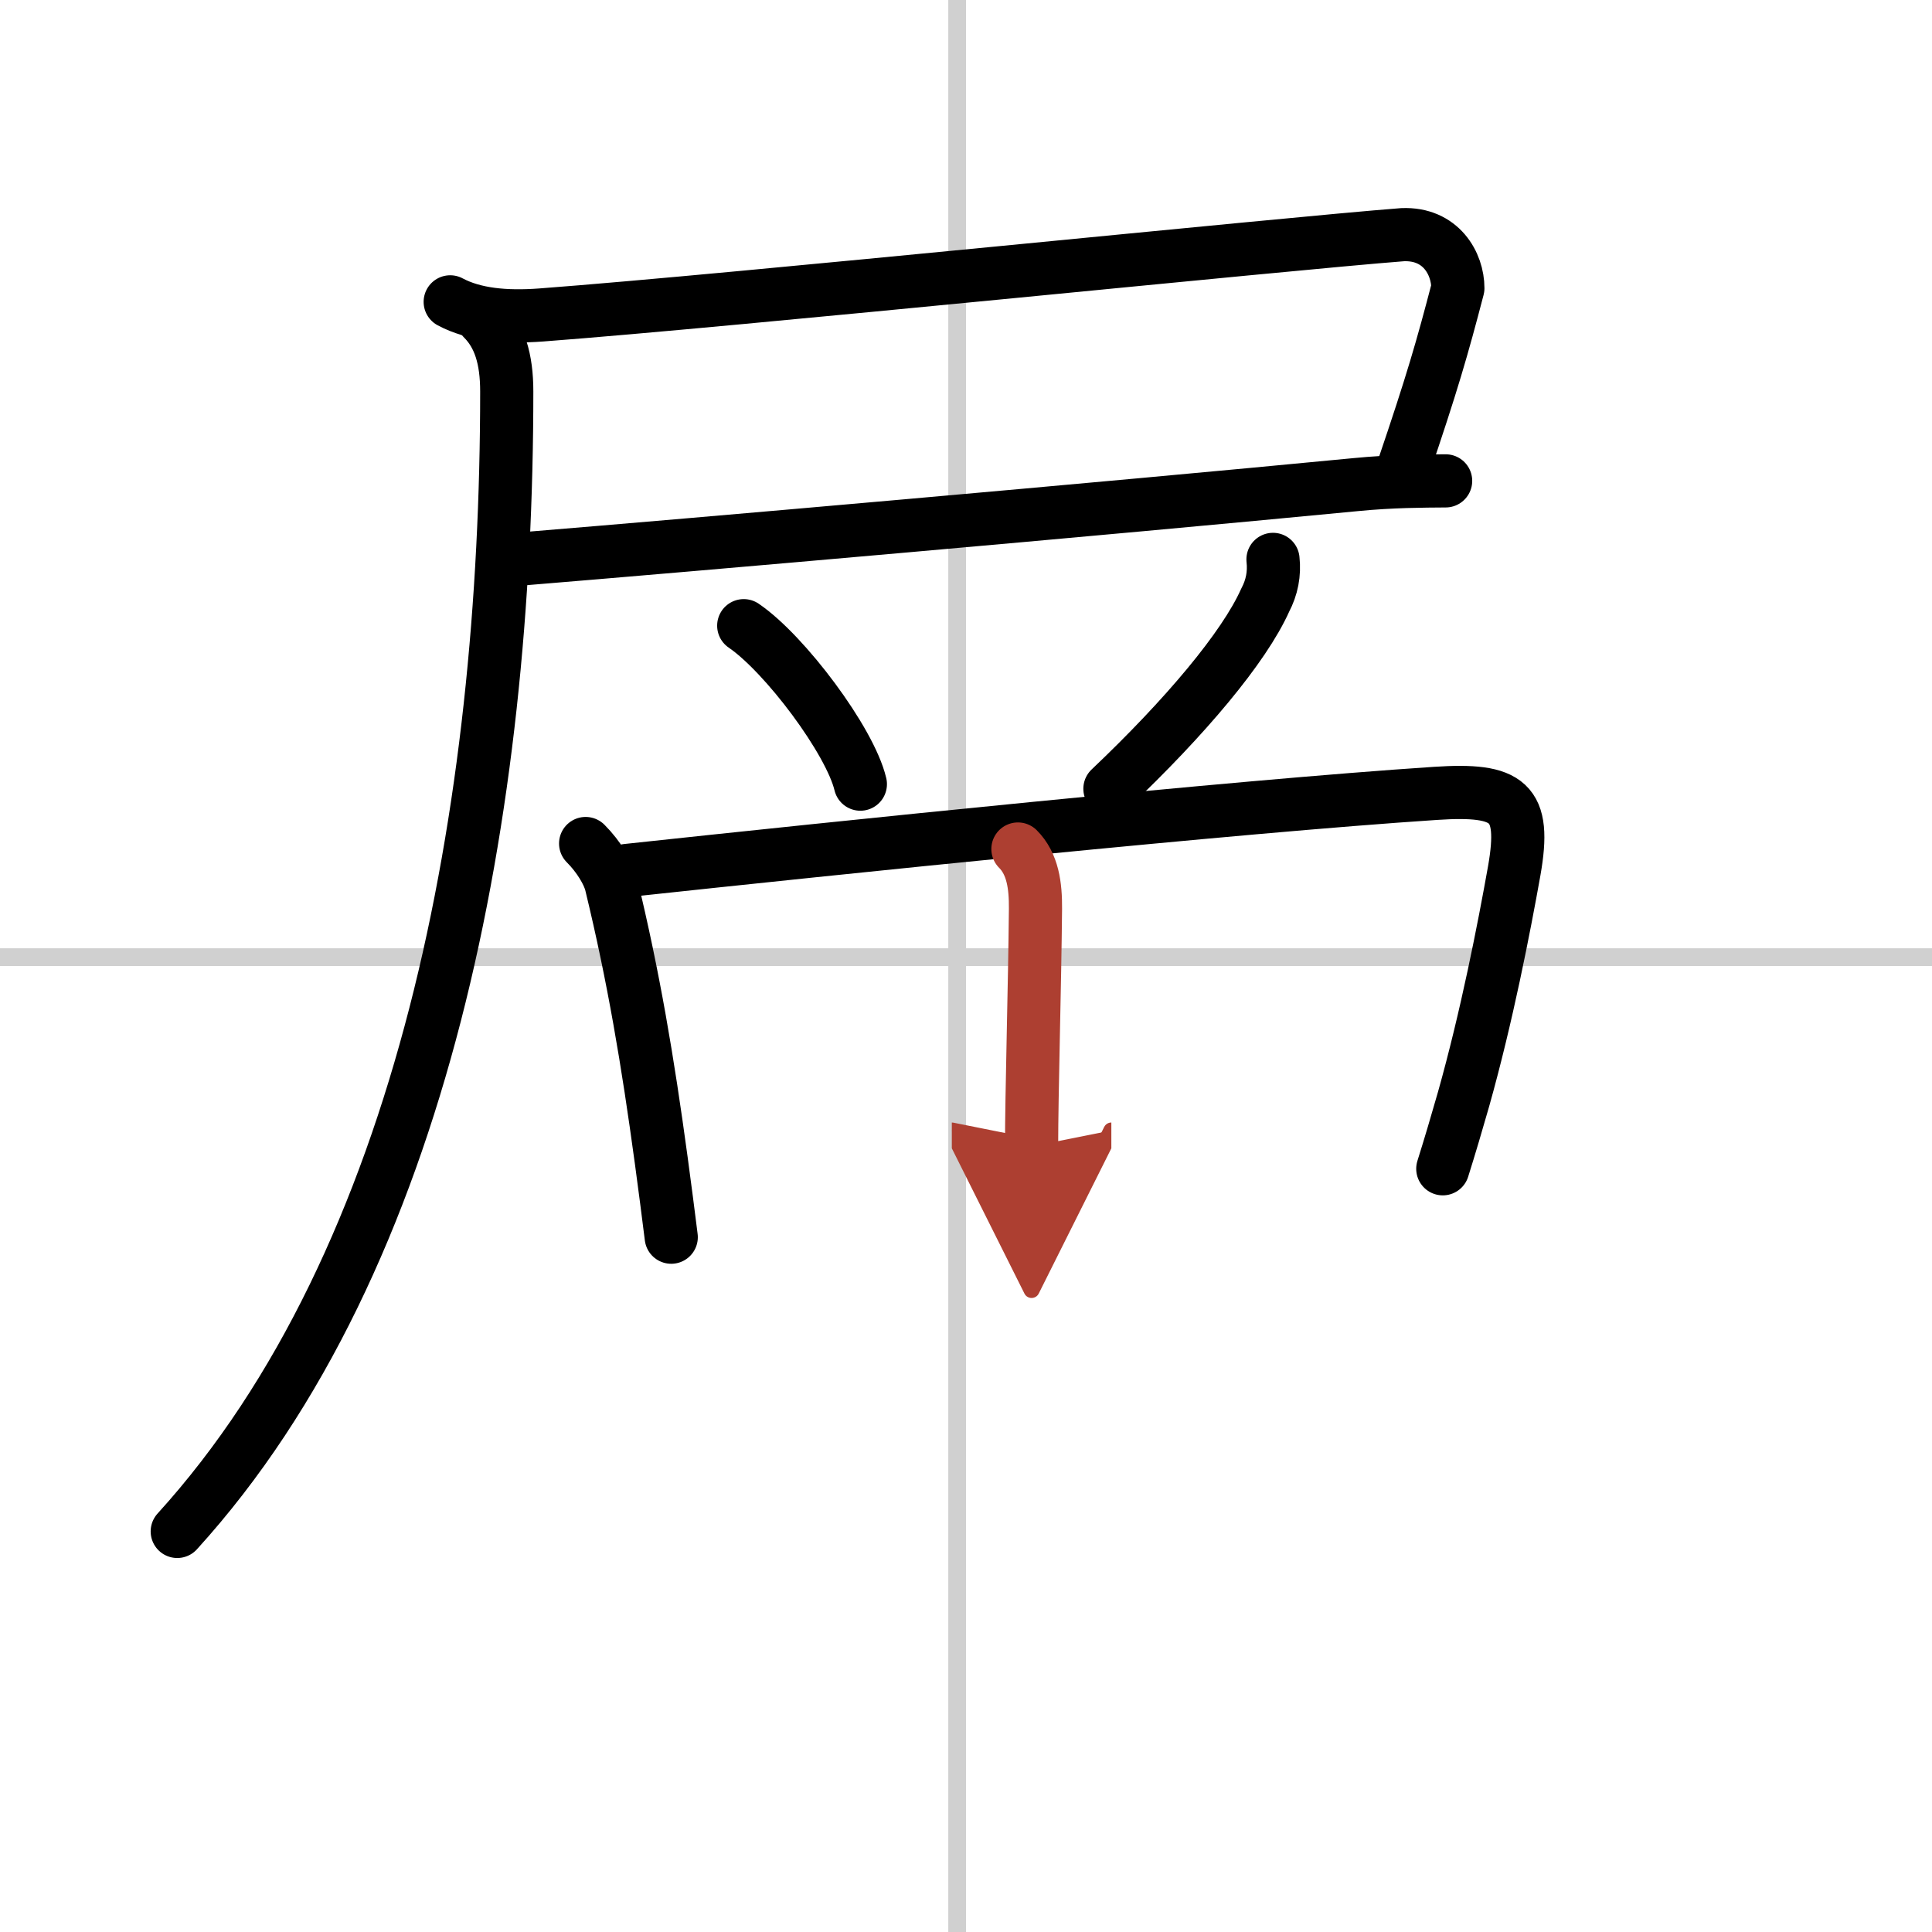 <svg width="400" height="400" viewBox="0 0 109 109" xmlns="http://www.w3.org/2000/svg"><defs><marker id="a" markerWidth="4" orient="auto" refX="1" refY="5" viewBox="0 0 10 10"><polyline points="0 0 10 5 0 10 1 5" fill="#ad3f31" stroke="#ad3f31"/></marker></defs><g fill="none" stroke="#000" stroke-linecap="round" stroke-linejoin="round" stroke-width="3"><rect width="100%" height="100%" fill="#fff" stroke="#fff"/><line x1="54" x2="54" y2="109" stroke="#d0d0d0" stroke-width="1"/><line x2="109" y1="54" y2="54" stroke="#d0d0d0" stroke-width="1"/><path d="m25.4 17.03c1.35 0.72 3.11 0.89 5.13 0.74 10.92-0.82 41.97-4.02 48.6-4.53 2.17-0.09 3.12 1.64 3.12 3.02-0.88 3.37-1.44 5.33-3.11 10.24"/><path d="m29.35 31.54c9.88-0.81 32.53-2.79 47.15-4.2 2.05-0.2 3.78-0.2 5.06-0.21"/><path d="M27.24,17.98c0.95,0.95,1.35,2.27,1.35,4.11C28.59,45.5,24,71,10,86.4"/><path d="m41.96 35.3c2.32 1.58 6 6.49 6.58 8.94"/><path d="m71.82 31.56c0.09 0.81-0.06 1.58-0.44 2.3-1.19 2.66-4.5 6.6-8.76 10.64"/><path d="m33.04 47.59c0.74 0.74 1.29 1.67 1.44 2.29 1.27 5.24 2.06 9.95 2.83 15.61 0.21 1.52 0.39 2.98 0.56 4.31"/><path d="m35.37 49.11c11.91-1.28 34.24-3.6 45.63-4.35 4.13-0.27 5.12 0.45 4.43 4.37-0.58 3.25-1.55 8.24-2.86 12.89-0.38 1.33-0.77 2.65-1.17 3.92"/><path d="m57.43 47.9c0.84 0.84 1 2.07 0.99 3.37-0.04 4.36-0.22 10.48-0.22 13.41" marker-end="url(#a)" stroke="#ad3f31"/></g></svg>
